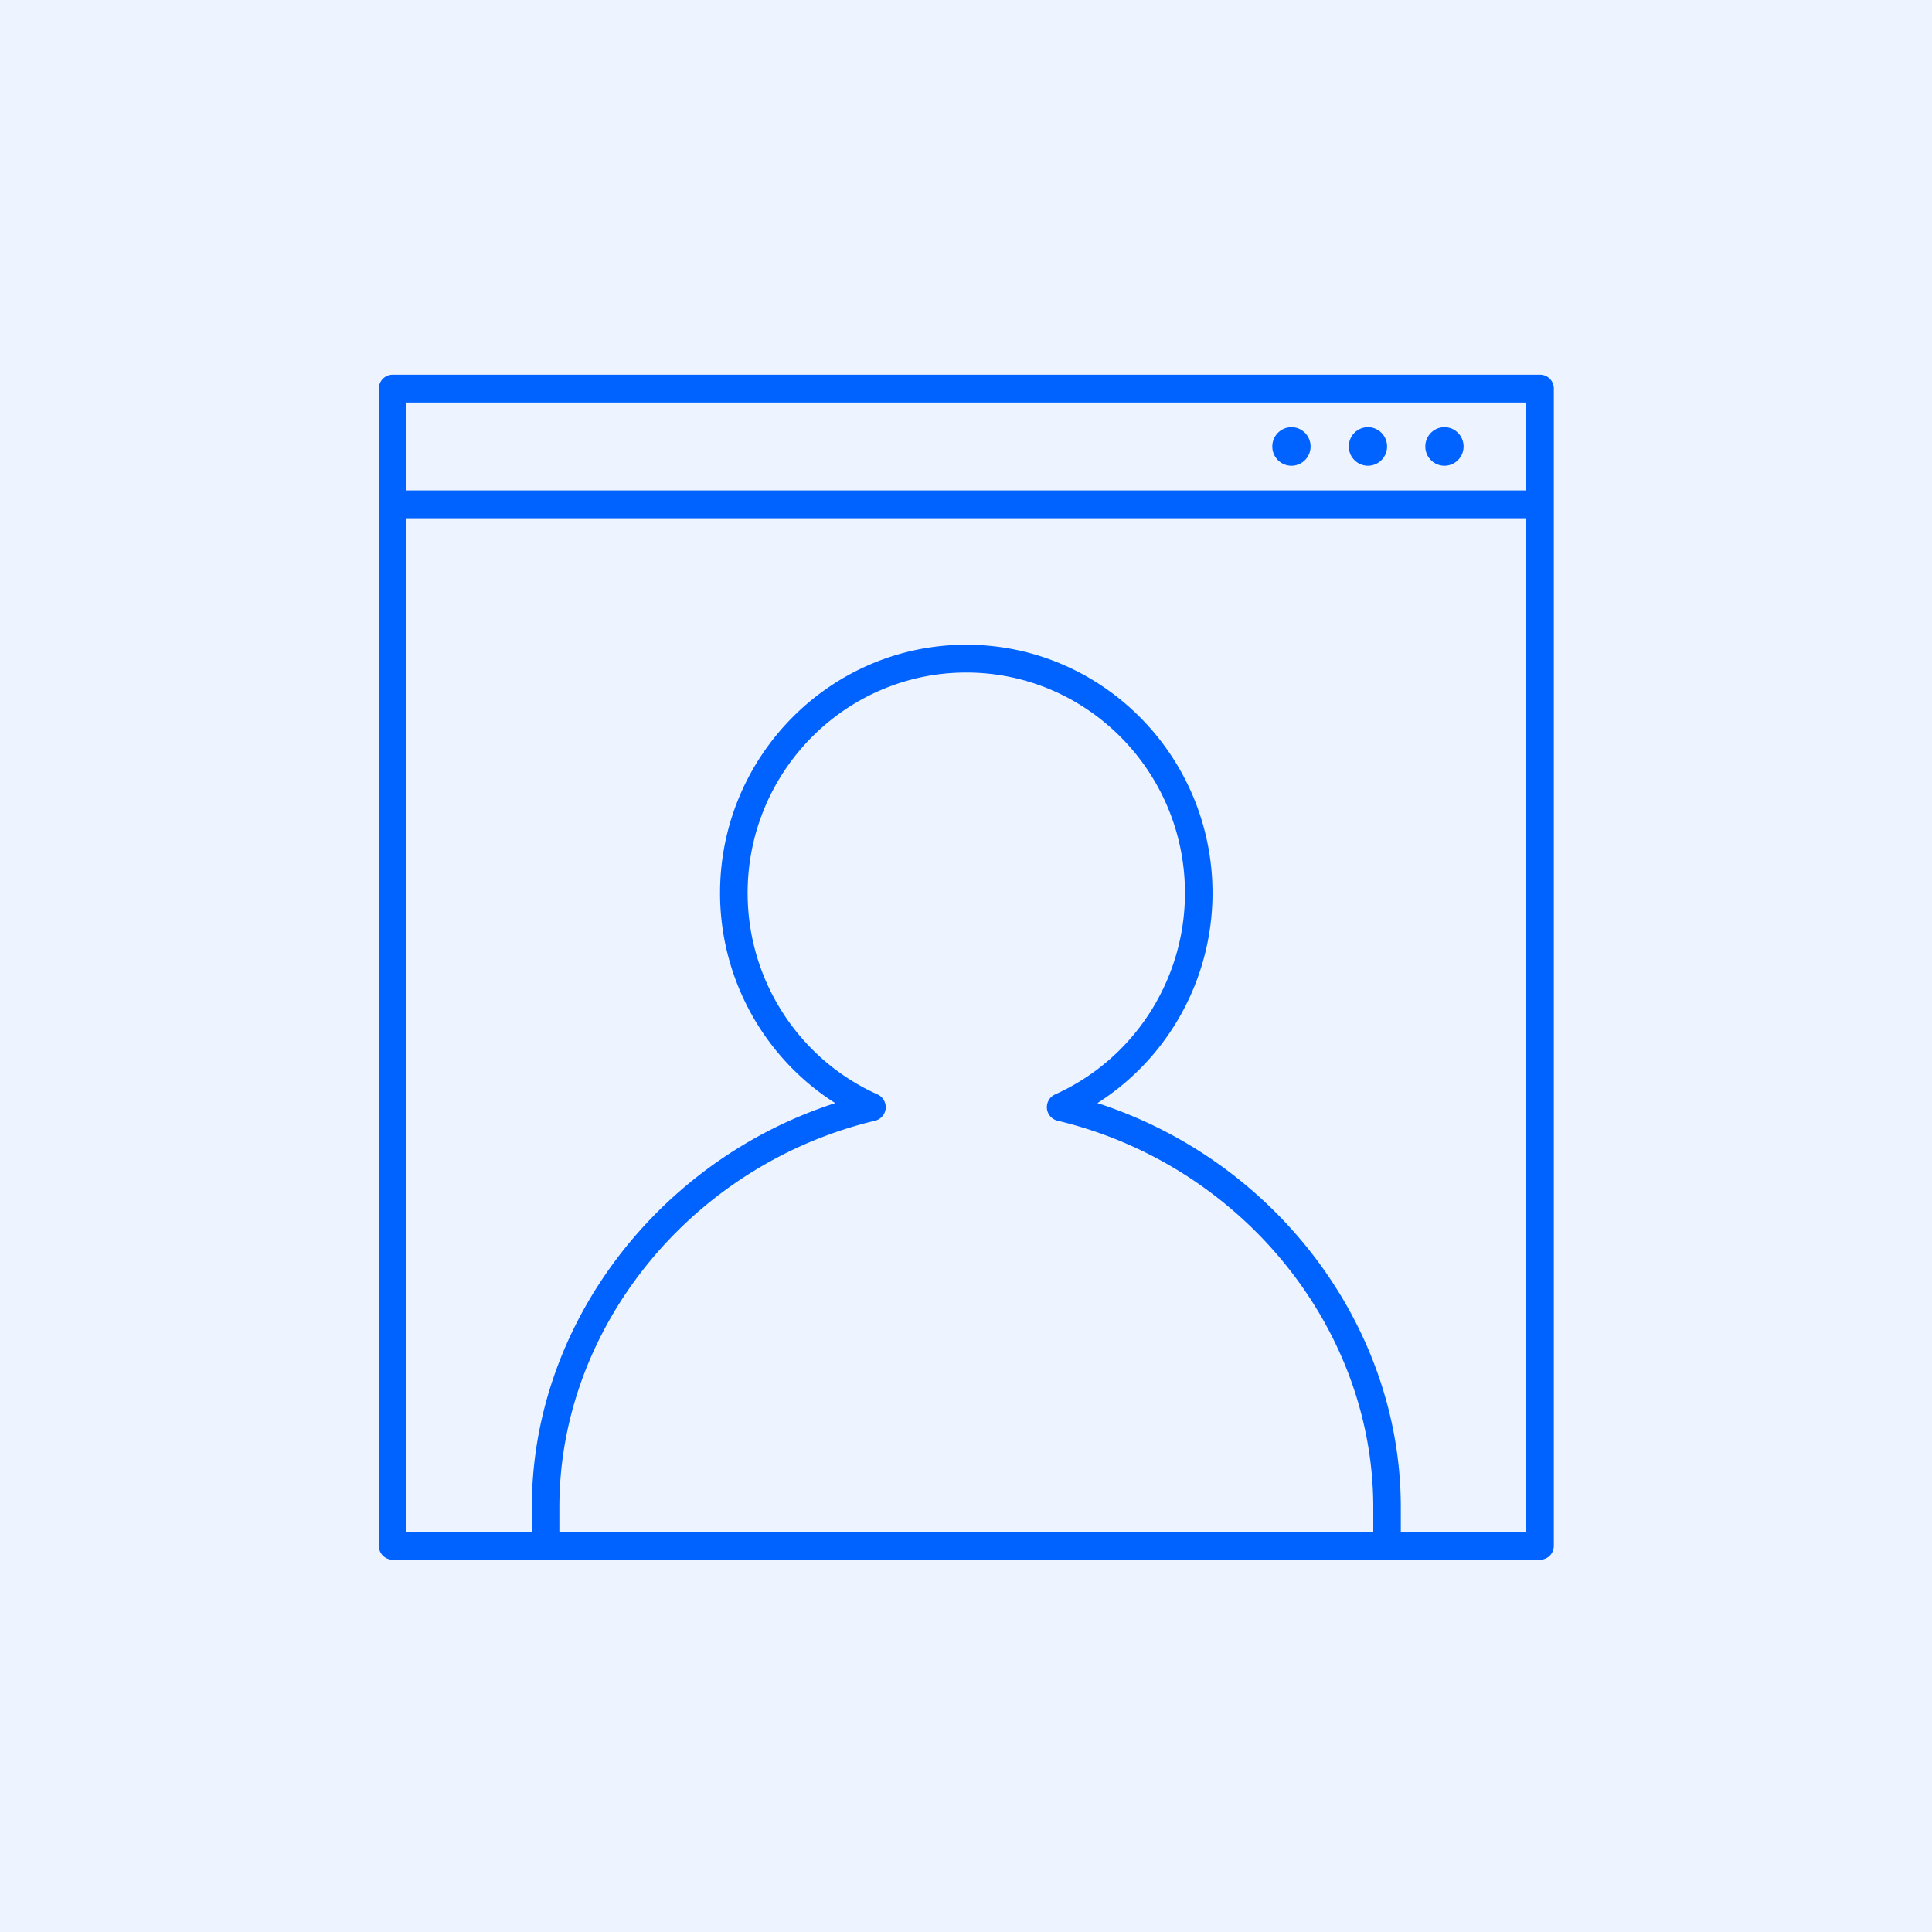 <svg xmlns="http://www.w3.org/2000/svg" viewBox="0 0 288 288"><g fill="none" fill-rule="evenodd"><path fill="#FFF" d="M0 0h288v288H0z"/><path fill="#EDF4FF" d="M0 0h288v288H0z"/><path d="M53 236h182.454V52H53z"/><path d="M227.522 228.358V77.253H60.577v151.105h18.701v-3.692c0-27.088 18.736-51.652 45.226-60.231-10.57-6.716-17.168-18.504-17.168-31.309 0-20.412 16.473-37.018 36.708-37.018 20.24 0 36.702 16.606 36.702 37.018 0 12.805-6.592 24.593-17.157 31.309 26.49 8.579 45.226 33.143 45.226 60.231v3.692h18.707zm-95.497-63.13a2.064 2.064 0 01-1.568 1.829c-27.277 6.52-47.073 30.75-47.073 57.61v3.69H204.71v-3.69c0-26.86-19.796-51.09-47.073-57.61a2.07 2.07 0 01-1.574-1.829 2.083 2.083 0 011.209-2.081c11.768-5.279 19.368-17.066 19.368-30.02 0-18.13-14.624-32.874-32.596-32.874-17.972 0-32.597 14.743-32.597 32.873 0 12.955 7.6 24.742 19.369 30.02a2.083 2.083 0 011.209 2.082zm-71.448-92.12h166.945V60.003H60.577v13.105zm171.05-15.18v172.5a2.06 2.06 0 01-2.052 2.075H58.525a2.065 2.065 0 01-2.053-2.075v-172.5c0-1.145.923-2.07 2.052-2.07h171.05a2.06 2.06 0 012.053 2.07zm-39.113 5.75c-1.574 0-2.851 1.288-2.851 2.875a2.86 2.86 0 002.85 2.875 2.86 2.86 0 002.852-2.875c0-1.587-1.277-2.875-2.851-2.875zm11.403 0c-1.573 0-2.85 1.288-2.85 2.875a2.86 2.86 0 002.85 2.875 2.86 2.86 0 002.851-2.875c0-1.587-1.277-2.875-2.85-2.875zm14.254 2.875a2.86 2.86 0 01-2.85 2.875 2.86 2.86 0 01-2.851-2.875c0-1.587 1.277-2.875 2.85-2.875 1.574 0 2.851 1.288 2.851 2.875z" fill="#0062FF"/></g></svg>
